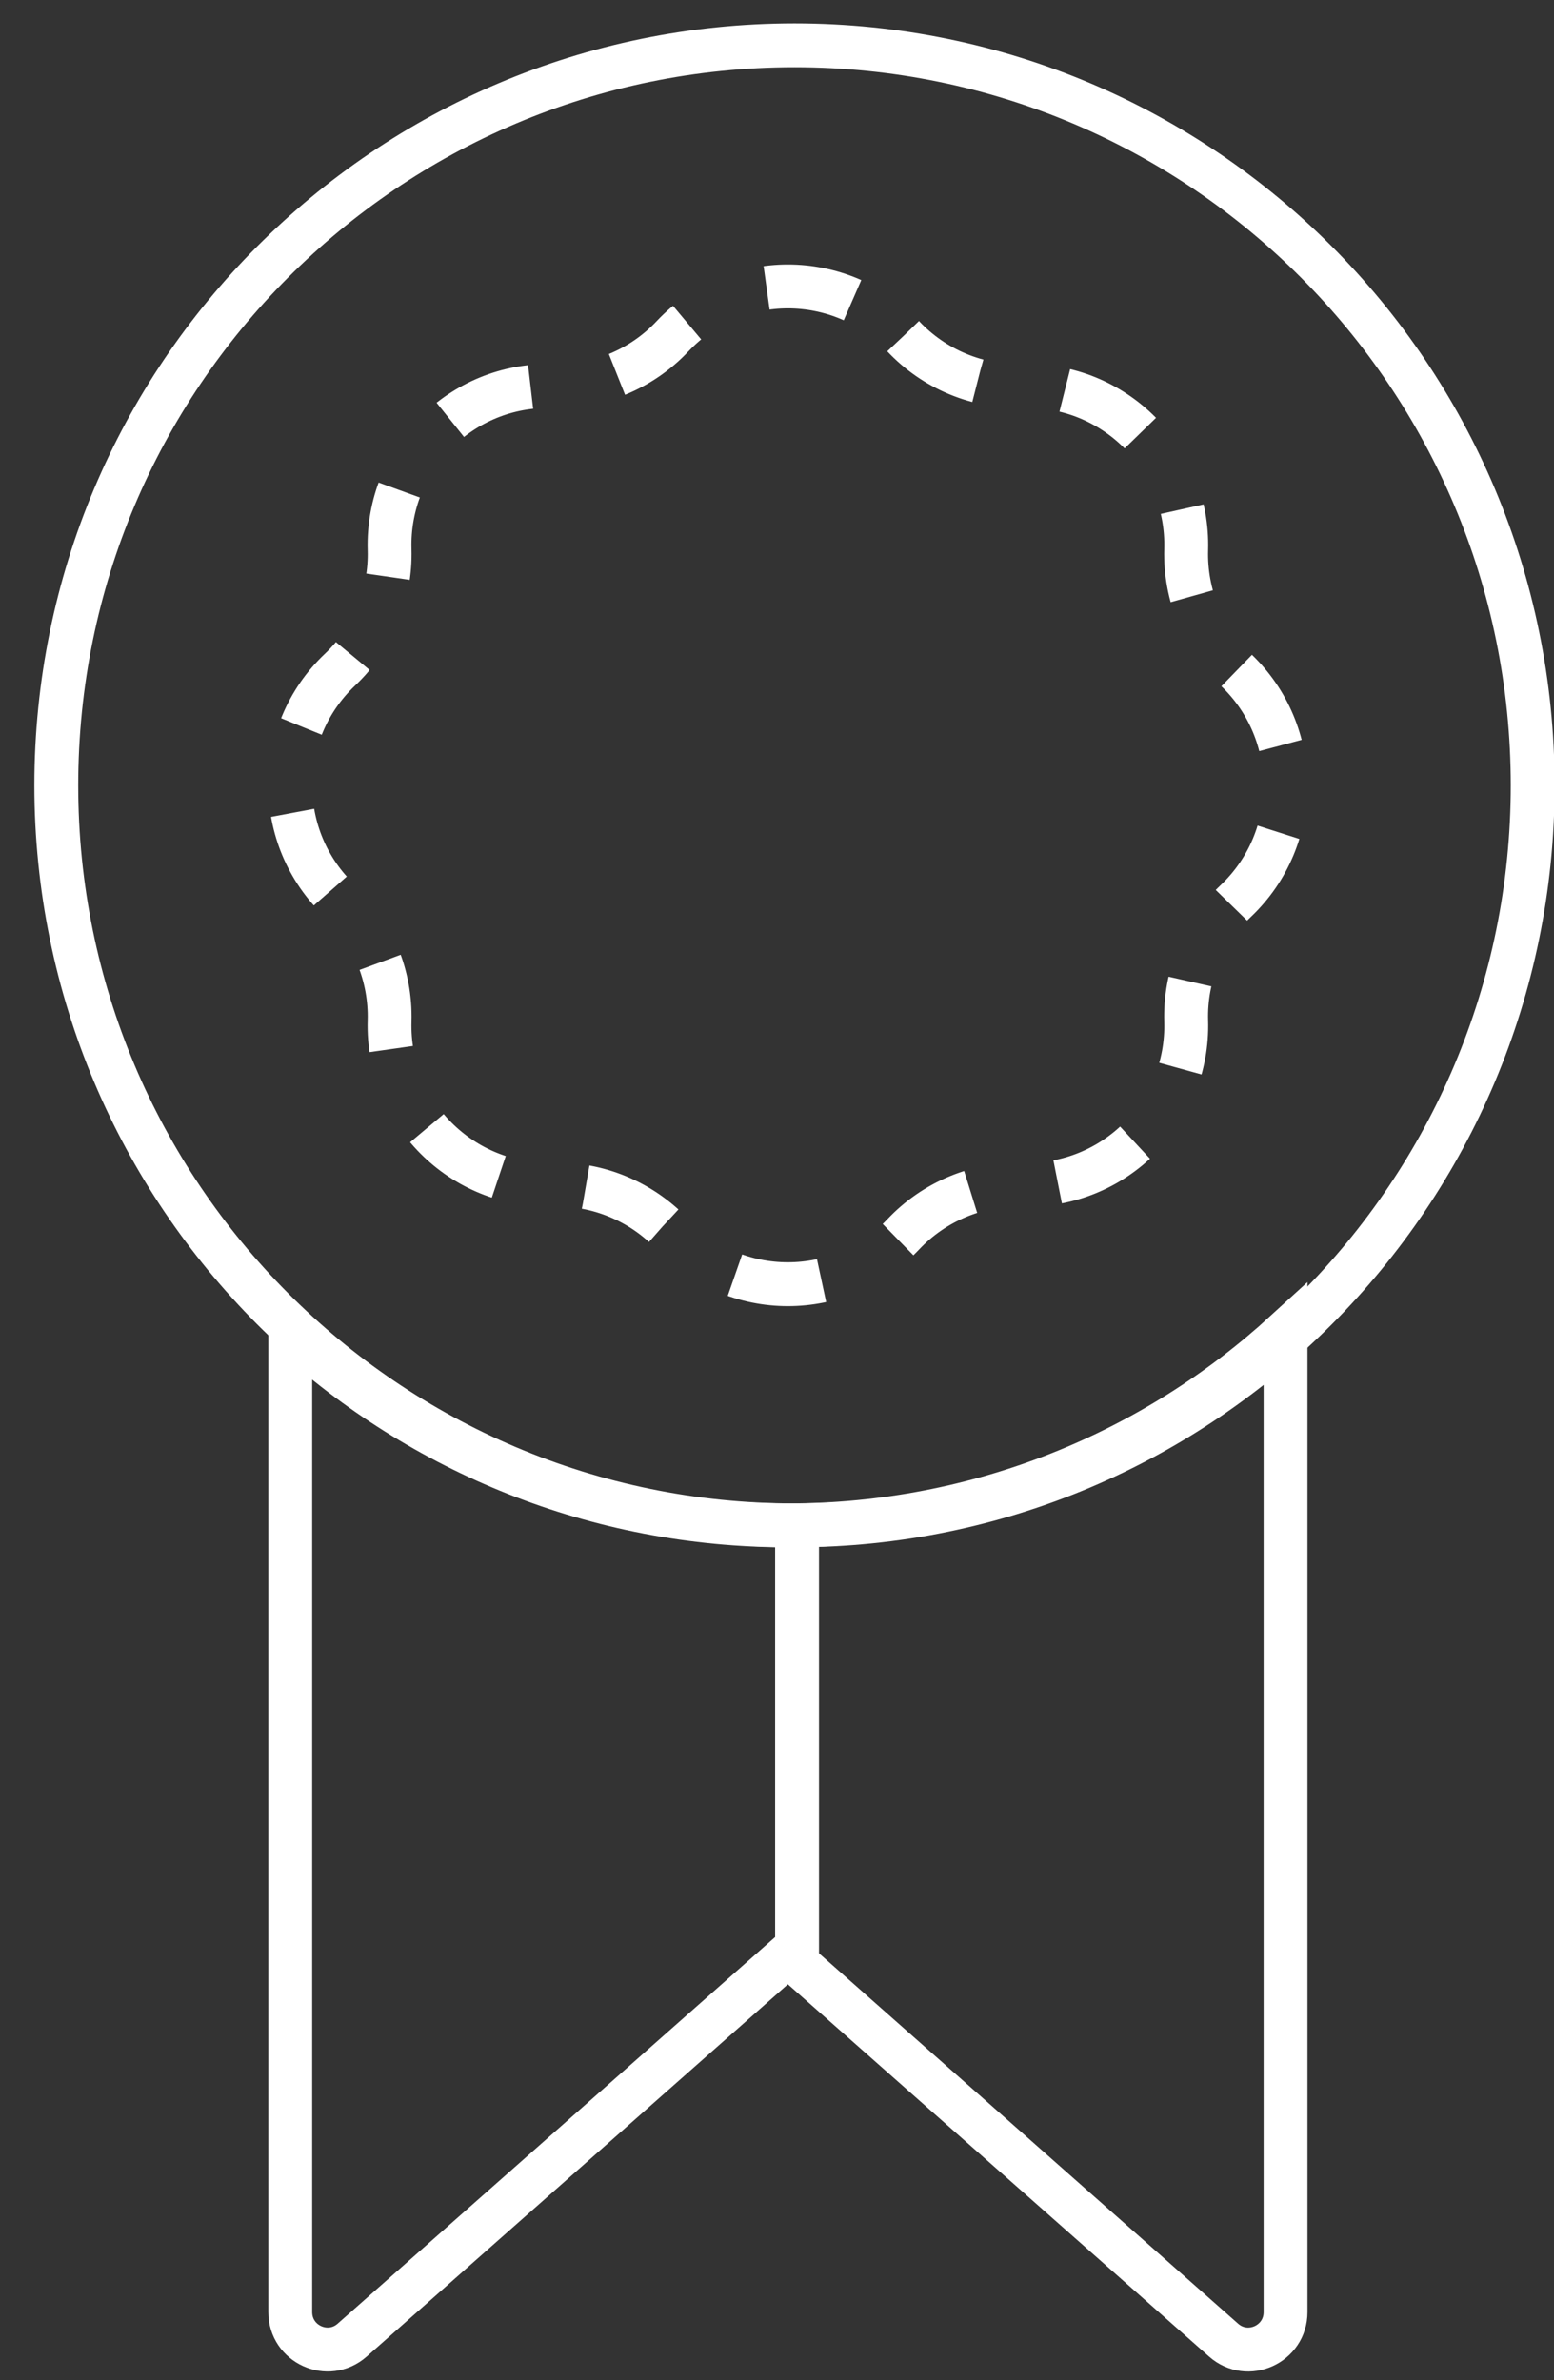 <?xml version="1.0" encoding="UTF-8"?> <svg xmlns="http://www.w3.org/2000/svg" width="32" height="49" viewBox="0 0 32 49" fill="none"><rect x="0" y="0" width="32" height="49" fill="#333333" stroke="none"/><g clip-path="url(#clip0_308_711)"><path d="M18.599 6.923C19.238 7.602 20.136 7.975 21.067 7.948C22.944 7.894 24.479 9.433 24.426 11.314C24.399 12.247 24.771 13.147 25.448 13.788C26.812 15.08 26.812 17.256 25.448 18.549C24.771 19.189 24.398 20.089 24.426 21.022C24.48 22.903 22.944 24.442 21.067 24.389C20.136 24.362 19.238 24.735 18.599 25.413C17.31 26.781 15.138 26.781 13.849 25.413C13.21 24.735 12.311 24.361 11.381 24.389C9.504 24.442 7.969 22.903 8.022 21.022C8.049 20.089 7.677 19.189 7 18.549C5.635 17.256 5.635 15.08 7 13.788C7.677 13.147 8.049 12.247 8.022 11.314C7.968 9.433 9.504 7.895 11.381 7.948C12.311 7.974 13.21 7.602 13.849 6.923C15.138 5.555 17.31 5.555 18.599 6.923Z" stroke="white" stroke-width="0.903" stroke-miterlimit="10" stroke-dasharray="1.81 1.81"></path><path d="M16.36 31.404C24.756 31.404 31.561 24.583 31.561 16.169C31.561 7.754 24.756 0.933 16.36 0.933C7.965 0.933 1.159 7.754 1.159 16.169C1.159 24.583 7.965 31.404 16.36 31.404Z" stroke="white" stroke-width="0.903" stroke-miterlimit="10"></path><path d="M16.224 31.404C12.275 31.404 8.68 29.895 5.977 27.421V47.6C5.977 48.263 6.756 48.615 7.252 48.177L16.224 40.25L25.196 48.177C25.693 48.616 26.472 48.263 26.472 47.6V27.421C23.769 29.895 20.173 31.404 16.224 31.404Z" stroke="white" stroke-width="0.903" stroke-miterlimit="10"></path><path d="M16.413 40.25V31.404" stroke="white" stroke-width="0.903" stroke-miterlimit="10"></path></g><defs><clipPath id="clip0_308_711"><rect width="32" height="49" fill="white"></rect></clipPath></defs></svg> 
